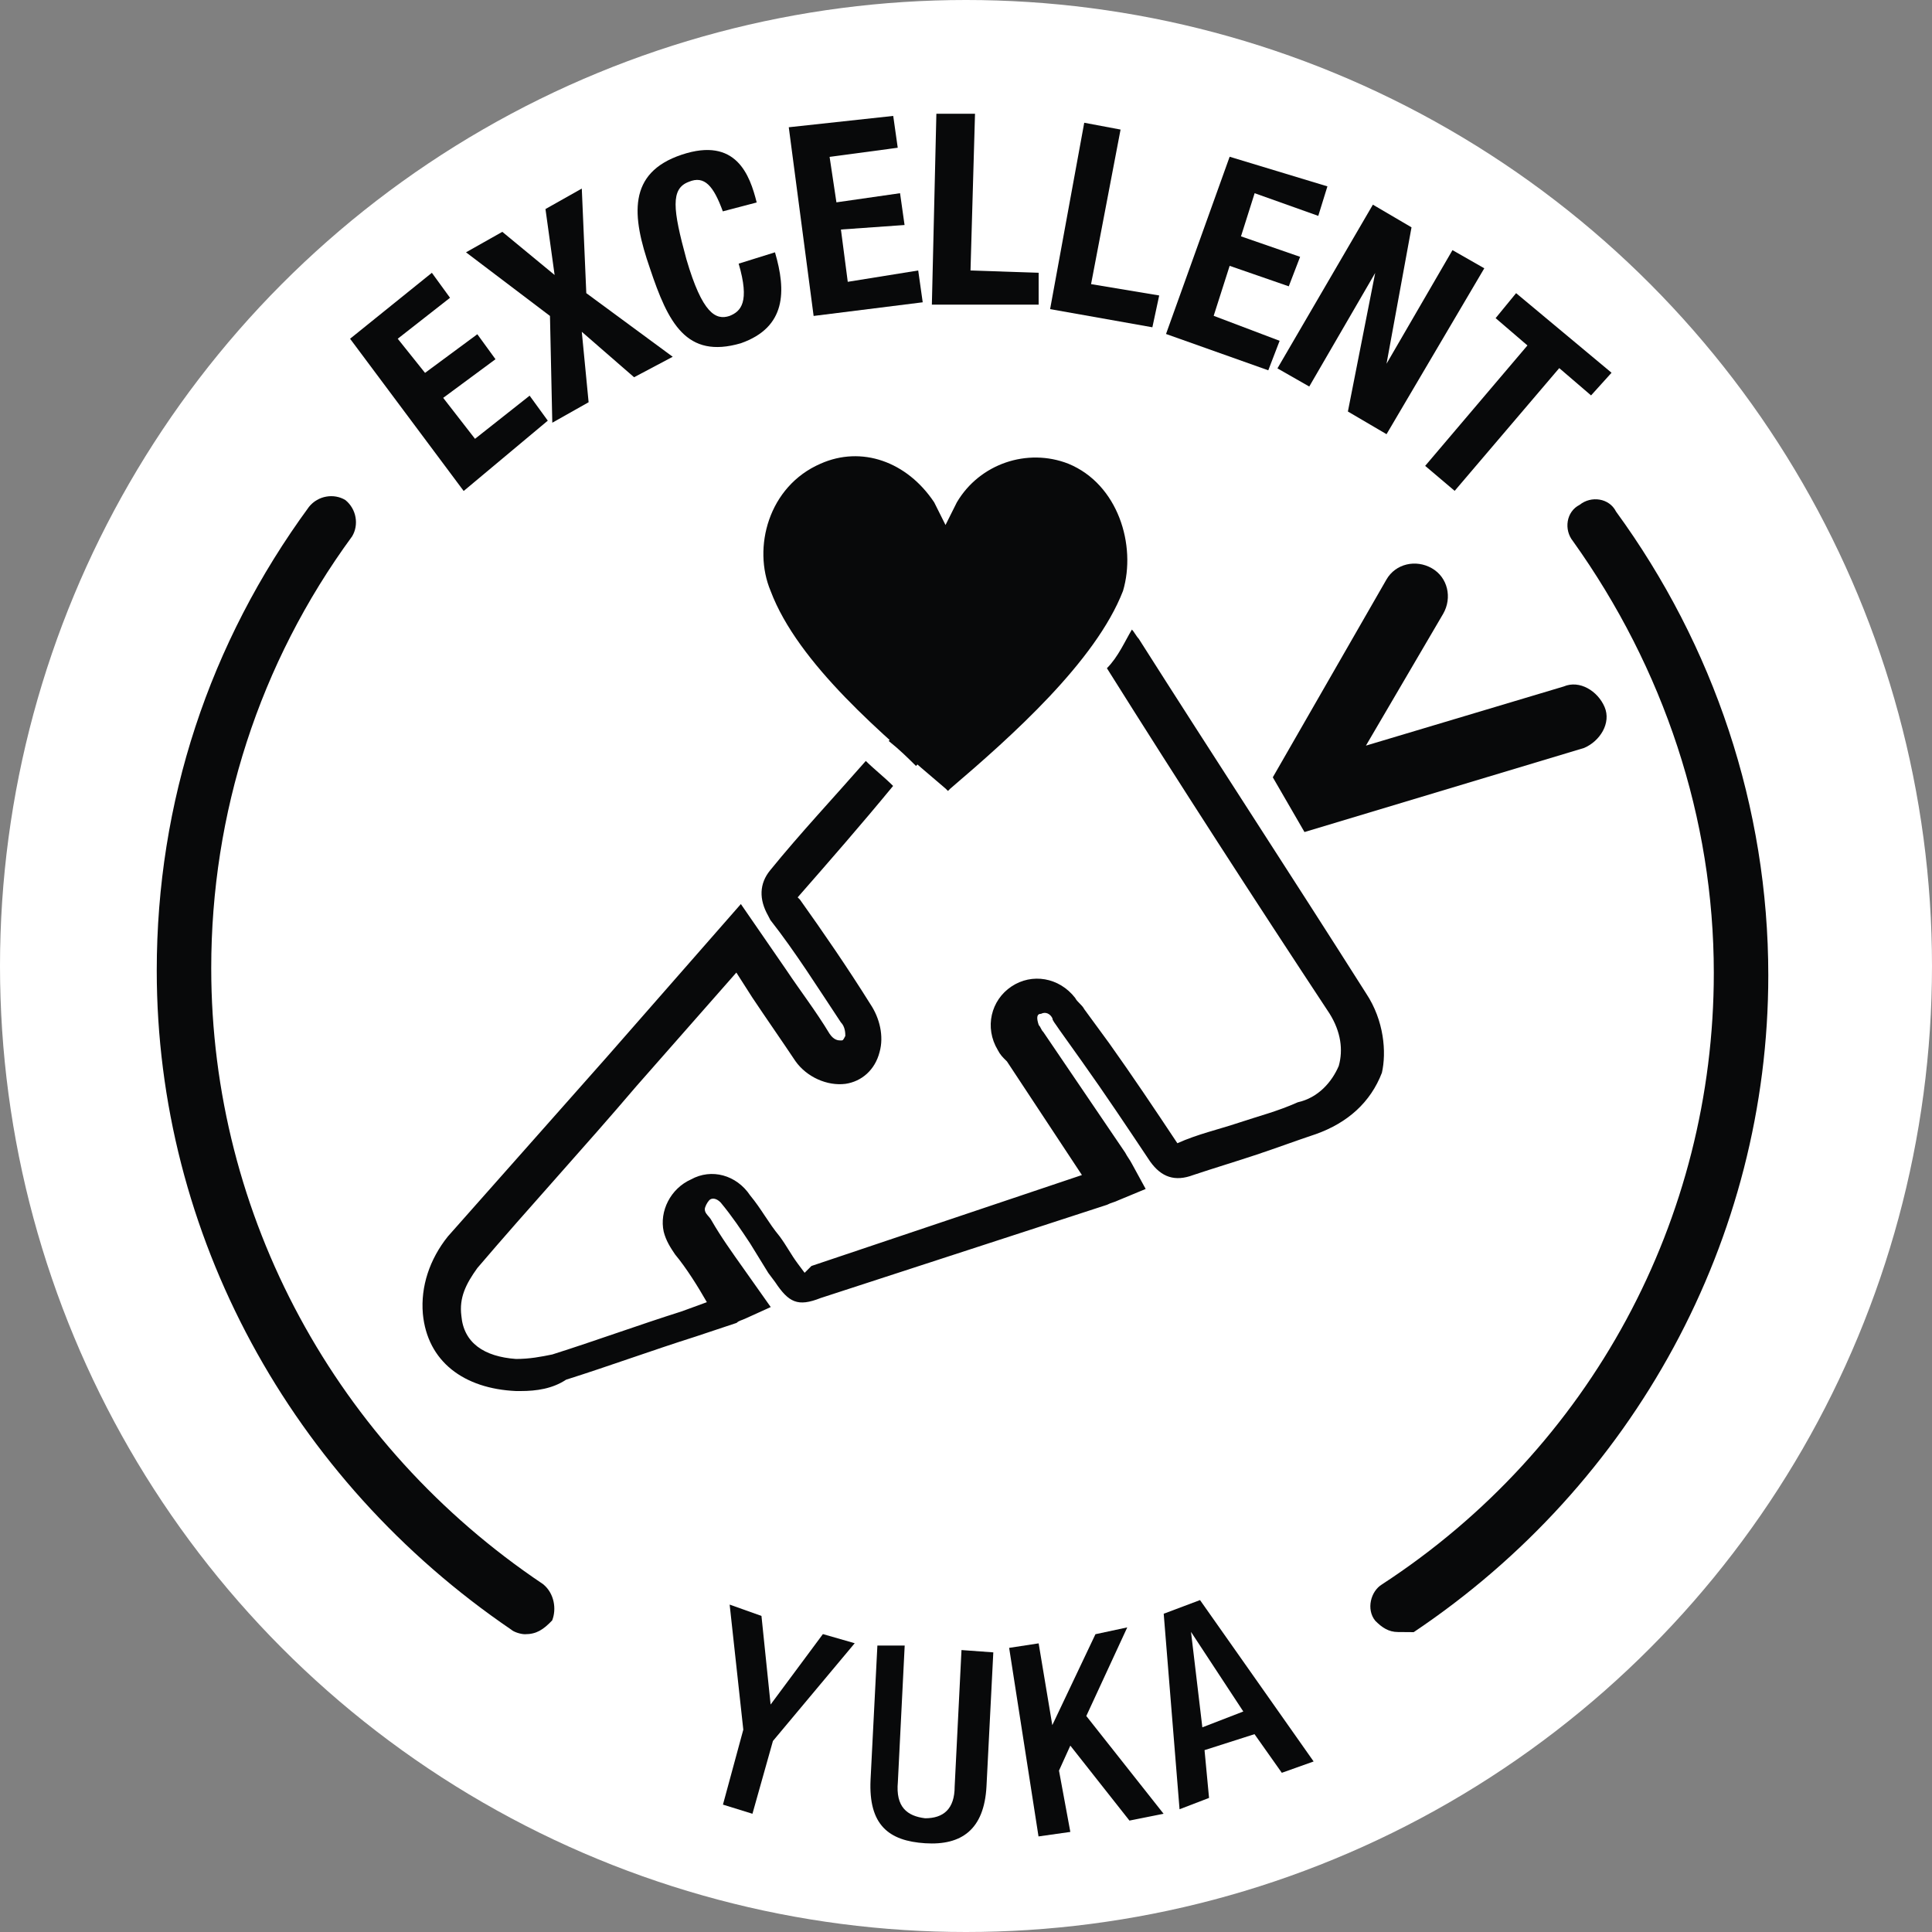 <?xml version="1.0" encoding="utf-8"?>
<!-- Generator: Adobe Illustrator 26.5.0, SVG Export Plug-In . SVG Version: 6.00 Build 0)  -->
<svg version="1.1" id="Calque_1" xmlns="http://www.w3.org/2000/svg" xmlns:xlink="http://www.w3.org/1999/xlink" x="0px" y="0px"
	 viewBox="0 0 1500 1500" style="enable-background:new 0 0 1500 1500;" xml:space="preserve">
<rect x="0" y="0" width="1500" height="1500" fill="#808080" stroke="none"/>
<style type="text/css">
	.st0{fill:#FFFFFF;}
	.st1{fill:#08090A;}
	.st2{fill:none;}
</style>
<g>
	<g id="Calque_2_00000018210462673186385000000009377064577933562785_">
		<circle class="st0" cx="750" cy="750" r="750"/>
	</g>
	<g>
		<path class="st1" d="M988.2,603.5l88.2-153.5c7.1-12.4,22.9-15.9,35.3-8.8c12.4,7.1,15.9,22.9,8.8,35.3l-60,102.4l153.5-45.9
			c12.4-5.3,26.5,3.5,31.8,15.9c5.3,12.4-3.5,26.5-15.9,31.8l-217.1,65.3L988.2,603.5z"/>
		<g>
			<path class="st1" d="M829.4,360c-31.8-12.4-68.8,0-86.5,30l-8.8,17.6l-8.8-17.6c-21.2-31.8-56.5-44.1-88.2-30
				c-40.6,17.6-52.9,65.3-38.8,98.8c21.2,56.5,88.2,112.9,135.9,153.5l1.8,1.8l1.8-1.8c47.6-40.6,112.9-98.8,134.1-153.5
				C882.4,423.5,868.2,375.9,829.4,360z"/>
			<g>
				<path class="st2" d="M767.6,487.1c15.9-19.4,38.8-28.2,60-26.5c12.4,1.8,24.7,5.3,35.3,12.4c3.5-5.3,5.3-8.8,7.1-14.1
					c12.4-35.3,0-82.9-40.6-98.8c-31.8-12.4-68.8,0-86.5,30l-8.8,17.6l-8.8-17.6c-21.2-31.8-56.5-44.1-88.2-30
					c-40.6,17.6-52.9,65.3-38.8,98.8c14.1,40.6,54.7,81.2,91.8,116.5C714.7,547.1,739.4,515.3,767.6,487.1z"/>
				<path class="st2" d="M787.1,506.5c-24.7,28.2-51.2,58.2-75.9,88.2c8.8,7.1,14.1,12.4,21.2,19.4l1.8,1.8l1.8-1.8
					c35.3-30,81.2-70.6,109.4-111.2c-7.1-7.1-14.1-8.8-22.9-10.6C810,488.8,797.6,495.9,787.1,506.5z"/>
				<path class="st2" d="M750,628.2l-17.6,15.9L716.5,630c-7.1-7.1-14.1-12.4-21.2-19.4c-24.7,28.2-49.4,56.5-74.1,86.5l1.8,1.8
					c17.6,24.7,37.1,52.9,54.7,81.2c7.1,8.8,8.8,24.7,7.1,37.1c-5.3,12.4-14.1,22.9-26.5,24.7c-14.1,1.8-28.2-5.3-38.8-17.6
					c-10.6-15.9-22.9-33.5-33.5-49.4l-12.4-19.4l-77.6,88.2c-40.6,47.6-82.9,93.5-123.5,141.2c-8.8,10.6-14.1,22.9-12.4,37.1
					c1.8,21.2,17.6,31.8,42.4,33.5c10.6,0,21.2-1.8,28.2-3.5c33.5-10.6,67.1-22.9,100.6-33.5l21.2-7.1
					c-8.8-12.4-17.6-24.7-24.7-37.1c-3.5-5.3-7.1-10.6-8.8-17.6c-5.3-15.9,5.3-35.3,21.2-40.6c15.9-8.8,35.3-3.5,45.9,12.4
					c8.8,10.6,14.1,21.2,22.9,31.8c5.3,7.1,8.8,14.1,14.1,21.2l5.3,7.1l7.1-3.5l210-70.6l-58.2-88.2c-3.5-5.3-5.3-7.1-7.1-8.8
					c-8.8-17.6-5.3-38.8,10.6-49.4c15.9-10.6,37.1-8.8,49.4,8.8c1.8,3.5,5.3,5.3,7.1,8.8l19.4,26.5c17.6,24.7,35.3,51.2,52.9,77.6
					c15.9-7.1,31.8-10.6,47.6-15.9c15.9-5.3,30-8.8,45.9-15.9c15.9-5.3,26.5-15.9,31.8-28.2s1.8-26.5-7.1-40.6
					c-56.5-90-114.7-180-172.9-268.2C829.4,561.2,787.1,596.5,750,628.2z"/>
				<path class="st1" d="M1060.6,771.2c-58.2-91.8-118.2-183.5-176.5-275.3c-1.8-1.8-3.5-5.3-5.3-7.1c-5.3,8.8-10.6,21.2-19.4,30
					c56.5,90,114.7,180,172.9,268.2c8.8,14.1,10.6,28.2,7.1,40.6c-5.3,12.4-15.9,24.7-31.8,28.2c-15.9,7.1-30,10.6-45.9,15.9
					c-15.9,5.3-31.8,8.8-47.6,15.9c-17.6-26.5-35.3-52.9-52.9-77.6l-19.4-26.5c-1.8-3.5-5.3-5.3-7.1-8.8
					c-12.4-15.9-33.5-19.4-49.4-8.8c-15.9,10.6-21.2,31.8-10.6,49.4c1.8,3.5,3.5,5.3,7.1,8.8l58.2,88.2l-210,70.6l-5.3,5.3l-5.3-7.1
					c-5.3-7.1-8.8-14.1-14.1-21.2c-8.8-10.6-14.1-21.2-22.9-31.8c-10.6-15.9-30-21.2-45.9-12.4c-15.9,7.1-24.7,24.7-21.2,40.6
					c1.8,7.1,5.3,12.4,8.8,17.6c8.8,10.6,17.6,24.7,24.7,37.1l-19.4,7.1c-33.5,10.6-67.1,22.9-100.6,33.5
					c-8.8,1.8-17.6,3.5-28.2,3.5c-24.7-1.8-40.6-12.4-42.4-33.5c-1.8-14.1,3.5-24.7,12.4-37.1c40.6-47.6,82.9-93.5,123.5-141.2
					l77.6-88.2l12.4,19.4c10.6,15.9,22.9,33.5,33.5,49.4c8.8,12.4,24.7,19.4,38.8,17.6c12.4-1.8,22.9-10.6,26.5-24.7
					c3.5-12.4,0-26.5-7.1-37.1c-17.6-28.2-37.1-56.5-54.7-81.2l-1.8-1.8c24.7-28.2,49.4-56.5,74.1-86.5
					c-7.1-7.1-14.1-12.4-21.2-19.4c-24.7,28.2-51.2,56.5-74.1,84.7c-8.8,10.6-8.8,22.9-1.8,35.3l1.8,3.5
					c19.4,24.7,37.1,52.9,54.7,79.4c3.5,3.5,3.5,8.8,3.5,10.6c-1.8,3.5-1.8,3.5-3.5,3.5c-1.8,0-5.3,0-8.8-5.3
					c-10.6-17.6-22.9-33.5-33.5-49.4l-35.3-51.2L471.2,820.6c-40.6,45.9-82.9,93.5-123.5,139.4c-14.1,17.6-21.2,38.8-19.4,60
					c3.5,37.1,31.8,58.2,72.4,60c1.8,0,1.8,0,3.5,0c12.4,0,24.7-1.8,35.3-8.8c33.5-10.6,67.1-22.9,100.6-33.5l31.8-10.6
					c1.8-1.8,3.5-1.8,7.1-3.5l19.4-8.8l-21.2-30c-8.8-12.4-17.6-24.7-24.7-37.1c-1.8-3.5-5.3-5.3-5.3-8.8c0-1.8,1.8-5.3,3.5-7.1
					c1.8-1.8,5.3-1.8,8.8,1.8c8.8,10.6,15.9,21.2,22.9,31.8c5.3,8.8,8.8,14.1,14.1,22.9l5.3,7.1c10.6,15.9,17.6,19.4,35.3,12.4
					l222.4-72.4c3.5-1.8,5.3-1.8,8.8-3.5l21.2-8.8l-10.6-19.4c-1.8-3.5-3.5-5.3-5.3-8.8L810,801.2c-1.8-1.8-1.8-3.5-3.5-5.3
					c-1.8-5.3-1.8-8.8,1.8-8.8c3.5-1.8,7.1,0,8.8,3.5c0,1.8,1.8,3.5,5.3,8.8l17.6,24.7c17.6,24.7,35.3,51.2,52.9,77.6
					c8.8,12.4,19.4,15.9,33.5,10.6c15.9-5.3,33.5-10.6,49.4-15.9c15.9-5.3,30-10.6,45.9-15.9c24.7-8.8,42.4-24.7,51.2-47.6
					C1076.5,817.1,1074.7,792.4,1060.6,771.2z"/>
				<path class="st1" d="M767.6,487.1c-26.5,28.2-52.9,58.2-77.6,88.2c8.8,7.1,14.1,12.4,21.2,19.4c26.5-28.2,52.9-58.2,75.9-88.2
					c8.8-10.6,22.9-17.6,35.3-15.9c8.8,1.8,15.9,5.3,22.9,10.6c7.1-8.8,12.4-19.4,17.6-28.2c-10.6-8.8-22.9-12.4-35.3-12.4
					C804.7,458.8,783.5,467.6,767.6,487.1z"/>
			</g>
		</g>
		<g>
			<g>
				<path class="st1" d="M335.3,211.8l14.1,19.4l-40.6,31.8l21.2,26.5l40.6-30l14.1,19.4l-40.6,30l24.7,31.8l42.4-33.5l14.1,19.4
					L360,381.2l-88.2-118.2L335.3,211.8z"/>
				<path class="st1" d="M361.8,195.9L390,180l40.6,33.5l-7.1-51.2l28.2-15.9l3.5,81.2l67.1,49.4l-30,15.9l-40.6-35.3l5.3,54.7
					l-28.2,15.9l-1.8-82.9L361.8,195.9z"/>
				<path class="st1" d="M561.2,164.1c-7.1-19.4-14.1-28.2-26.5-22.9c-14.1,5.3-12.4,21.2-1.8,60c12.4,42.4,22.9,47.6,33.5,44.1
					c8.8-3.5,15.9-10.6,7.1-40.6l28.2-8.8c8.8,30,8.8,58.2-26.5,70.6c-42.4,12.4-56.5-15.9-70.6-58.2
					c-14.1-40.6-17.6-74.1,24.7-88.2s52.9,15.9,58.2,37.1L561.2,164.1z"/>
				<path class="st1" d="M693.5,90l3.5,24.7l-52.9,7.1l5.3,35.3l49.4-7.1l3.5,24.7l-49.4,3.5l5.3,40.6l54.7-8.8l3.5,24.7l-84.7,10.6
					L612.4,98.8L693.5,90z"/>
				<path class="st1" d="M723.5,236.5l3.5-148.2h30L753.5,210l52.9,1.8v24.7H723.5z"/>
				<path class="st1" d="M815.3,240l26.5-144.7l28.2,5.3l-22.9,120l52.9,8.8l-5.3,24.7L815.3,240z"/>
				<path class="st1" d="M1030.6,144.7l-7.1,22.9L974.1,150l-10.6,33.5l45.9,15.9l-8.8,22.9l-45.9-15.9l-12.4,38.8l51.2,19.4
					l-8.8,22.9l-79.4-28.2l49.4-137.6L1030.6,144.7z"/>
				<path class="st1" d="M1095.9,176.5l-19.4,105.9l0,0l51.2-88.2l24.7,14.1l-75.9,128.8l-30-17.6l21.2-107.6l0,0l-51.2,88.2
					l-24.7-14.1l74.1-127.1L1095.9,176.5z"/>
				<path class="st1" d="M1251.2,289.4l-15.9,17.6l-24.7-21.2l-81.2,95.3l-22.9-19.4l79.4-93.5l-24.7-21.2l15.9-19.4L1251.2,289.4z"
					/>
			</g>
			<g>
				<path class="st1" d="M577.1,1342.9l-10.6-97.1l24.7,8.8l7.1,68.8l40.6-54.7l24.7,7.1l-63.5,75.9l-15.9,56.5l-22.9-7.1
					L577.1,1342.9z"/>
				<path class="st1" d="M702.4,1277.6l-5.3,105.9c-1.8,19.4,7.1,26.5,21.2,28.2c14.1,0,22.9-7.1,22.9-24.7l5.3-105.9l24.7,1.8
					l-5.3,104.1c-1.8,33.5-19.4,45.9-47.6,44.1c-28.2-1.8-44.1-14.1-42.4-49.4l5.3-104.1L702.4,1277.6z"/>
				<path class="st1" d="M783.5,1279.4l22.9-3.5l10.6,63.5l0,0l33.5-70.6l24.7-5.3l-31.8,68.8l60,75.9l-26.5,5.3l-45.9-58.2
					l-8.8,19.4l8.8,47.6l-24.7,3.5L783.5,1279.4z"/>
				<path class="st1" d="M903.5,1252.9l28.2-10.6l88.2,125.3l-24.7,8.8l-21.2-30l-38.8,12.4l3.5,37.1l-22.9,8.8L903.5,1252.9z
					 M965.3,1328.8l-40.6-61.8l0,0l8.8,74.1L965.3,1328.8z"/>
			</g>
			<path class="st1" d="M407.6,1268.8c-3.5,0-8.8-1.8-10.6-3.5c-171.2-116.5-275.3-307.1-275.3-511.8c0-130.6,40.6-254.1,118.2-360
				c7.1-8.8,19.4-10.6,28.2-5.3c8.8,7.1,10.6,19.4,5.3,28.2c-72.4,98.8-109.4,215.3-109.4,335.3c0,192.4,97.1,370.6,257.6,478.2
				c8.8,7.1,10.6,19.4,7.1,28.2C421.8,1265.3,416.5,1268.8,407.6,1268.8z"/>
			<path class="st1" d="M1085.3,1267.1c-7.1,0-12.4-3.5-17.6-8.8c-7.1-8.8-3.5-22.9,5.3-28.2c162.4-105.9,257.6-284.1,257.6-474.7
				c0-120-38.8-236.5-109.4-335.3c-7.1-8.8-5.3-22.9,5.3-28.2c8.8-7.1,22.9-5.3,28.2,5.3c75.9,104.1,118.2,229.4,118.2,360
				c0,204.7-104.1,395.3-275.3,510C1092.4,1267.1,1088.8,1267.1,1085.3,1267.1z"/>
		</g>
	</g>
</g>
</svg>
